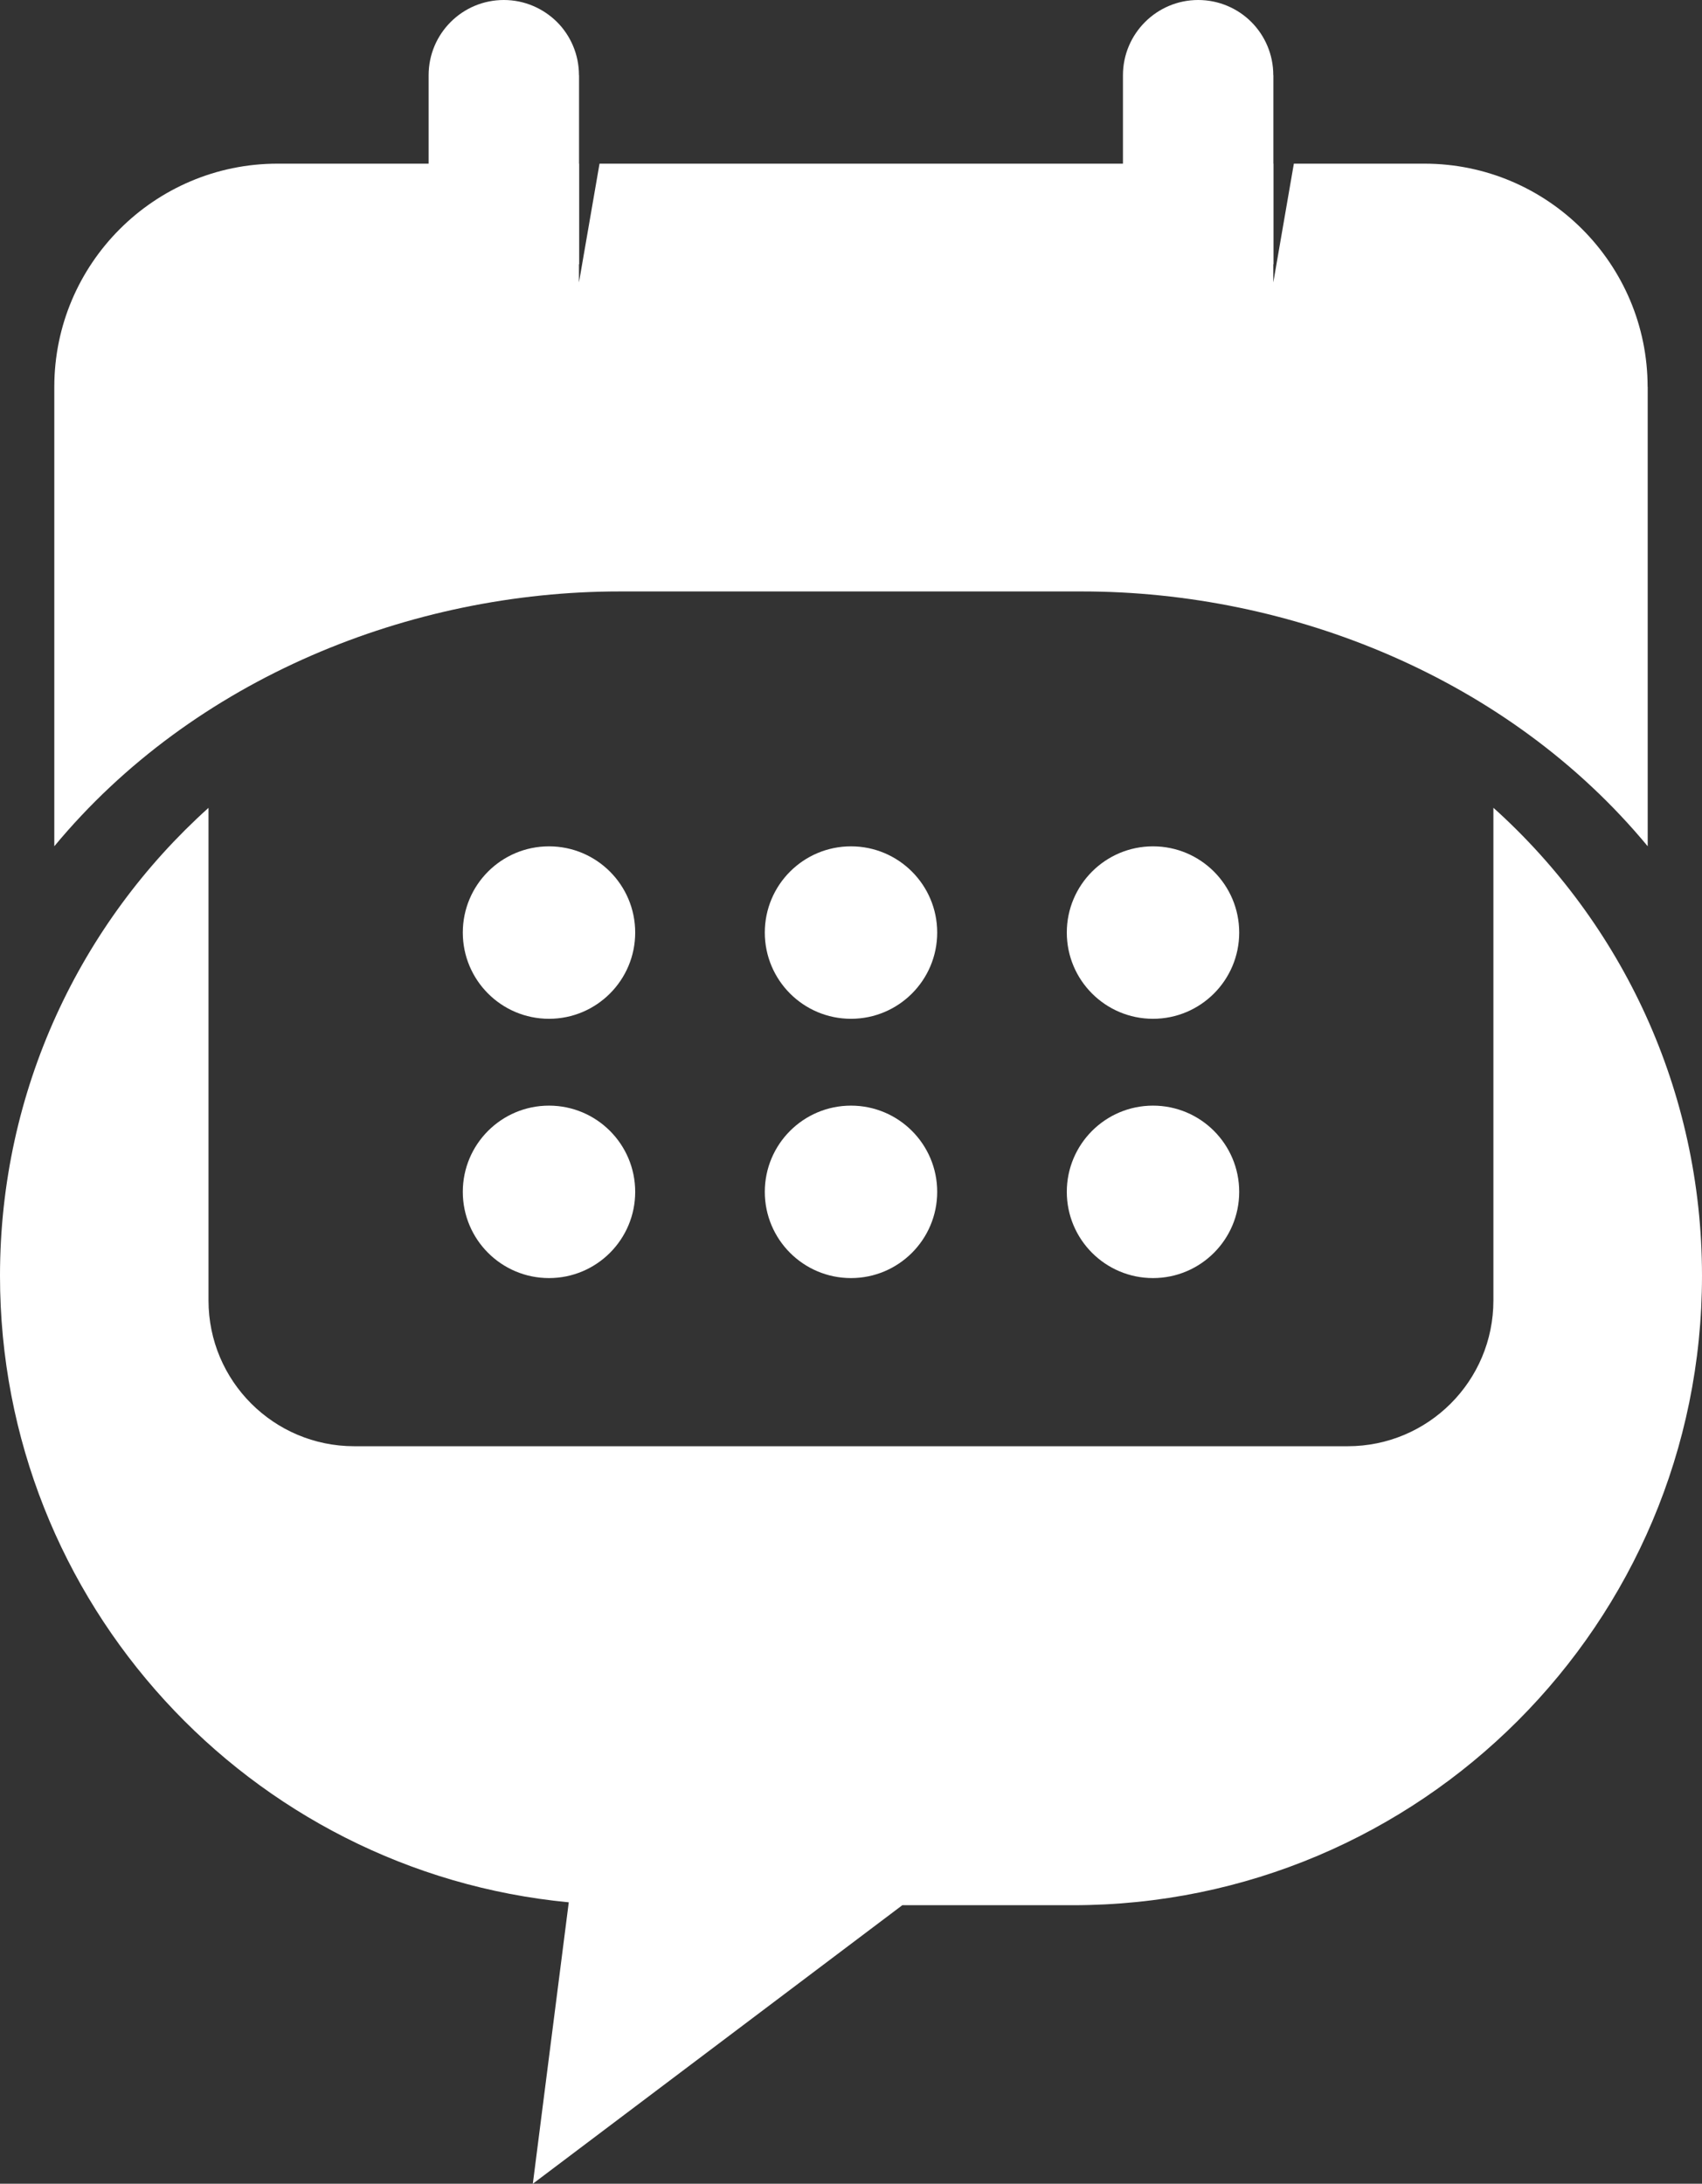 <?xml version="1.0" encoding="UTF-8"?>
<svg id="Layer_1" data-name="Layer 1" xmlns="http://www.w3.org/2000/svg" viewBox="0 0 193.7 248.45">
  <rect x="0" y="0" width="193.7" height="248.45" fill="#333333" stroke="none"/>
  <defs>
    <style>
      .cls-1 {
        fill: #fff;
      }
    </style>
  </defs>
  <g>
    <path class="cls-1" d="M169.96,91.91v56.05c0,9.16-7.42,16.58-16.58,16.58H40.31c-9.15,0-16.58-7.42-16.58-16.58v-56.05C9.16,105.02,0,124.02,0,145.15c0,37.23,28.41,67.82,64.73,71.28l-4.09,32.02,42.05-31.69h19.4c39.55,0,71.61-32.06,71.61-71.61,0-21.14-9.16-40.14-23.73-53.24Z"/>
    <path class="cls-1" d="M187.52,44.02v52.26c-15.88-19.18-40.64-28.99-64.37-28.99h-52.62c-23.71,0-48.46,9.81-64.35,28.99v-52.26c0-14.01,11.4-25.4,25.4-25.4h34.31v13.52l2.34-13.52h76.68v13.52l2.34-13.52h14.86c14.01,0,25.4,11.4,25.4,25.4Z"/>
  </g>
  <g>
    <circle class="cls-1" cx="62.48" cy="106.1" r="9.81"/>
    <circle class="cls-1" cx="96.85" cy="106.1" r="9.81"/>
    <circle class="cls-1" cx="131.22" cy="106.1" r="9.81"/>
  </g>
  <g>
    <circle class="cls-1" cx="62.48" cy="135.6" r="9.81"/>
    <circle class="cls-1" cx="96.85" cy="135.6" r="9.81"/>
    <circle class="cls-1" cx="131.22" cy="135.6" r="9.81"/>
  </g>
  <g>
    <path class="cls-1" d="M65.9,8.56v21.5h-17.12V8.56c0-4.72,3.82-8.56,8.56-8.56,2.36,0,4.49.96,6.05,2.5,1.54,1.54,2.5,3.69,2.5,6.05Z"/>
    <path class="cls-1" d="M144.92,8.56v21.5h-17.12V8.56c0-4.72,3.84-8.56,8.56-8.56,2.36,0,4.51.96,6.05,2.5s2.5,3.69,2.5,6.05Z"/>
  </g>
</svg>